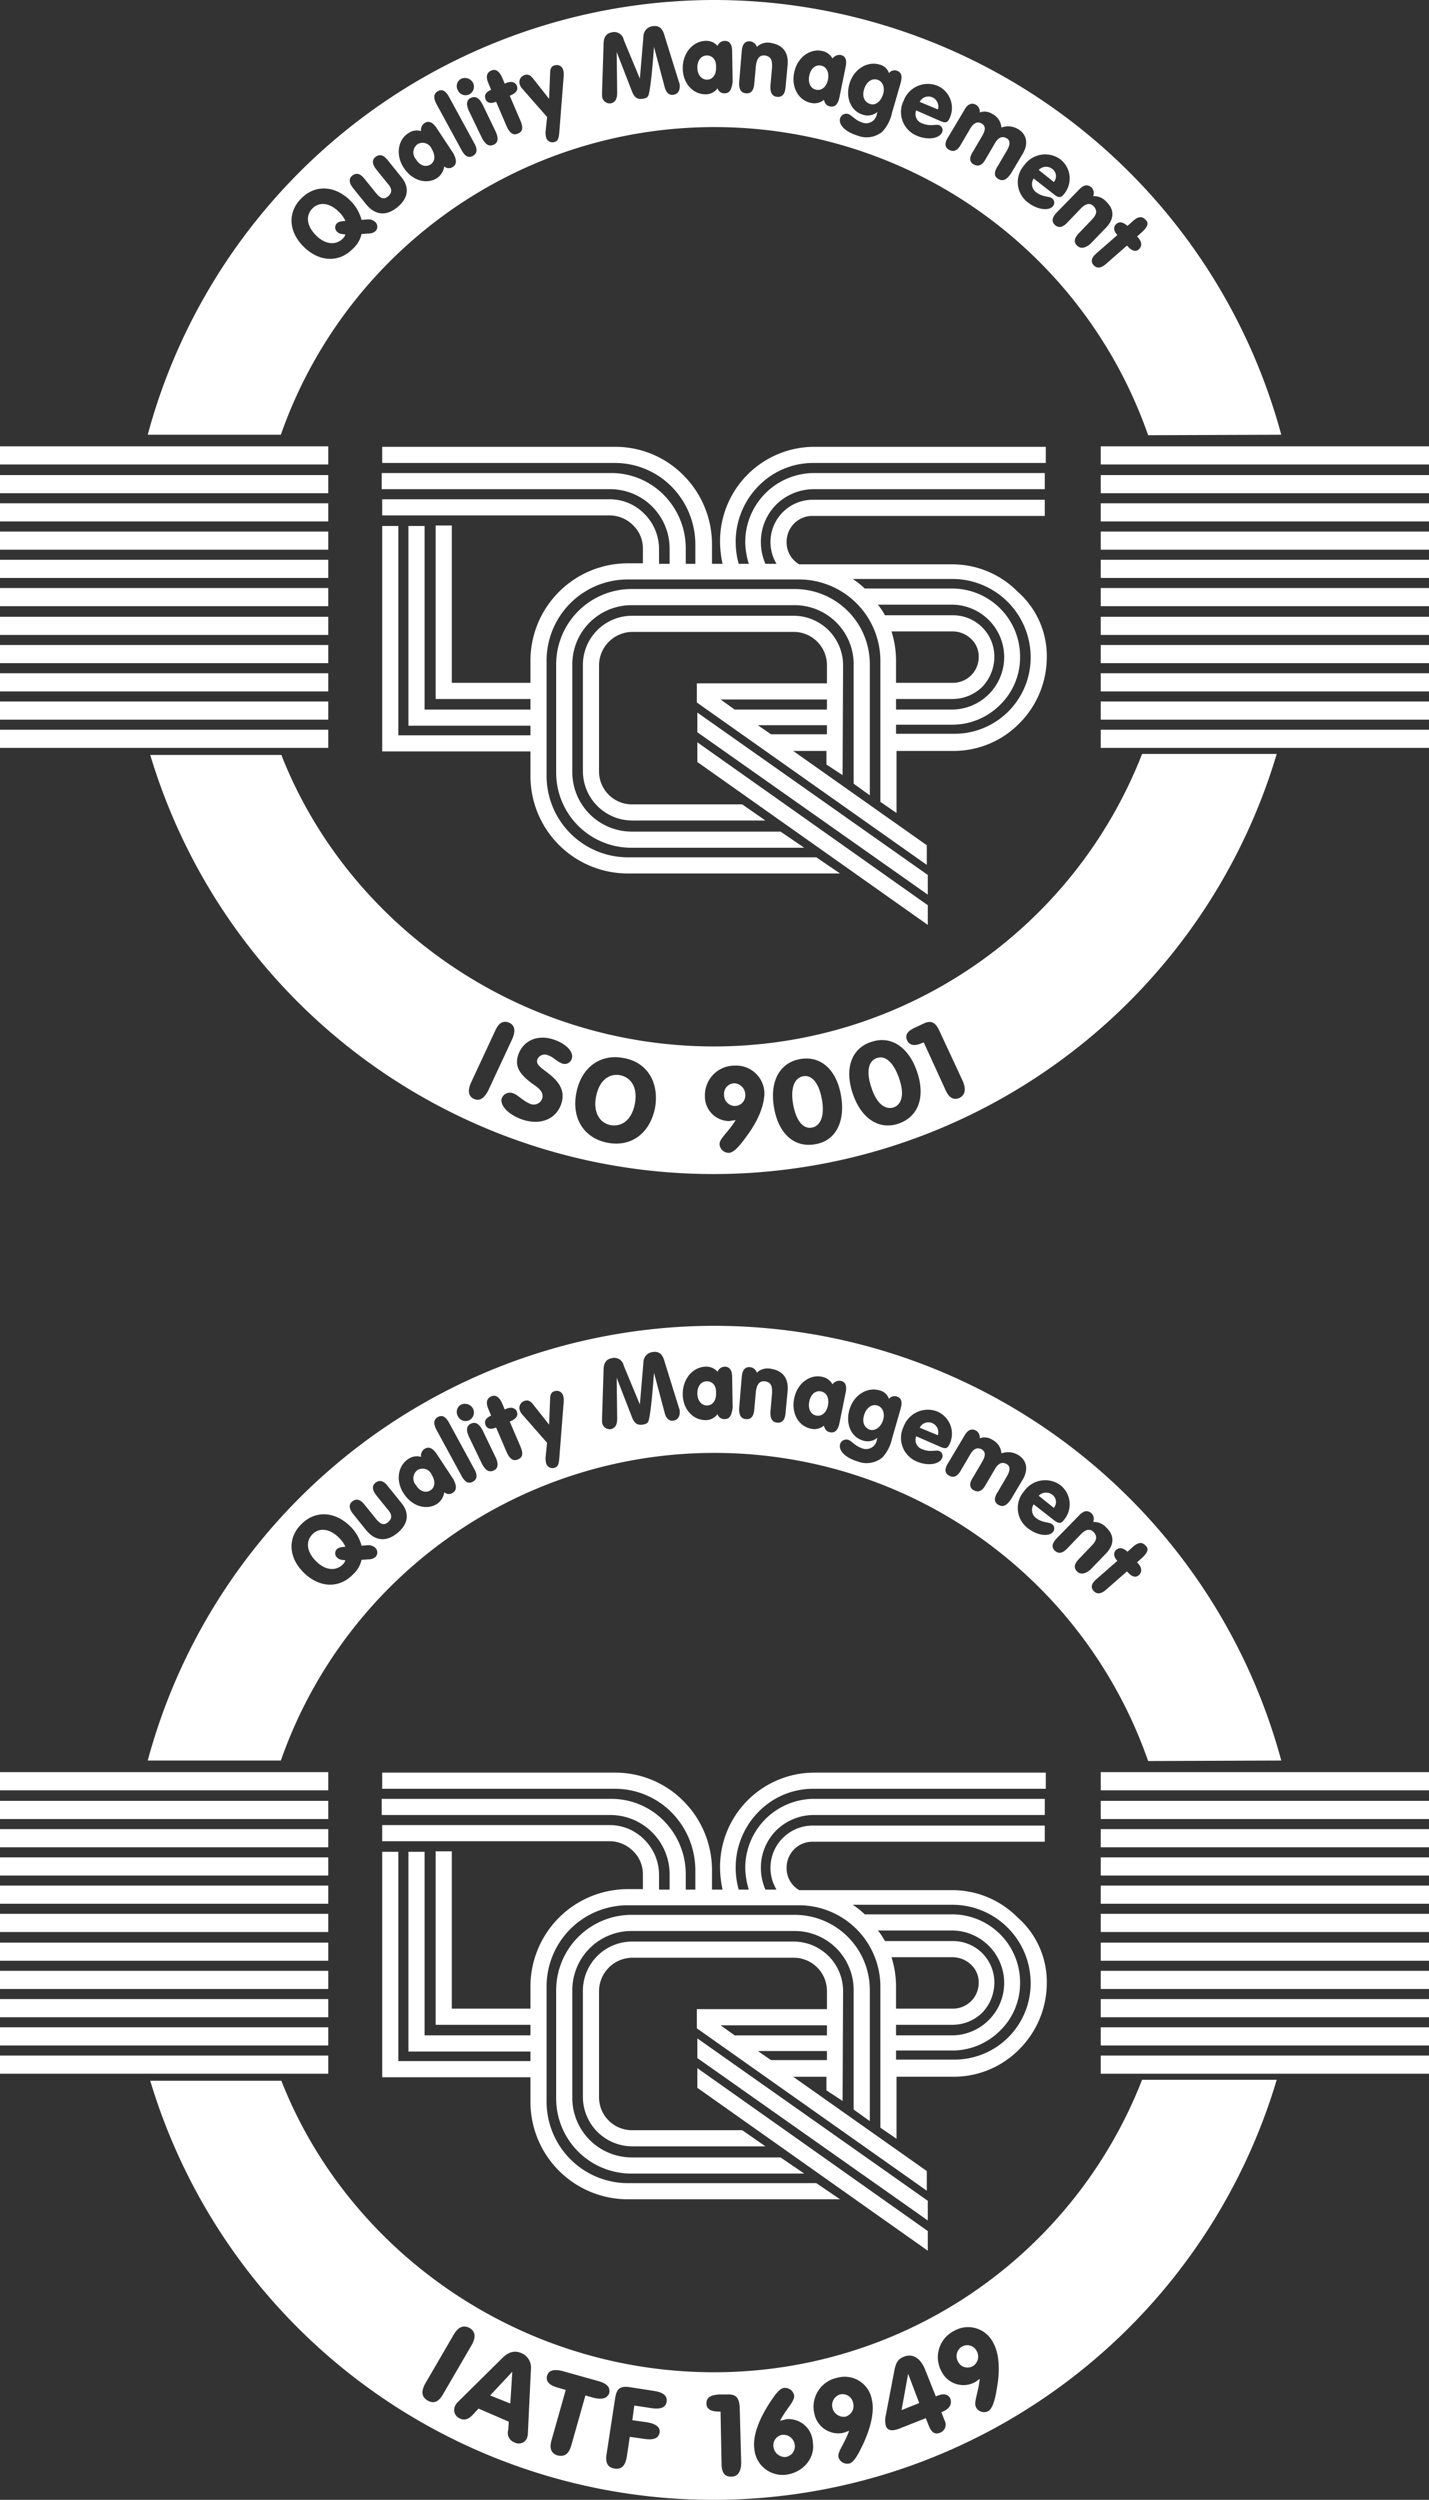 <?xml version="1.0" encoding="UTF-8" standalone="no"?>
<svg
   xmlns:dc="http://purl.org/dc/elements/1.1/"
   xmlns:cc="http://creativecommons.org/ns#"
   xmlns:rdf="http://www.w3.org/1999/02/22-rdf-syntax-ns#"
   xmlns:svg="http://www.w3.org/2000/svg"
   xmlns="http://www.w3.org/2000/svg"
   xmlns:sodipodi="http://sodipodi.sourceforge.net/DTD/sodipodi-0.dtd"
   xmlns:inkscape="http://www.inkscape.org/namespaces/inkscape"
   id="b0bc36d0-5970-48be-9f6f-ea832c8cd4f5"
   data-name="Ebene 2"
   viewBox="0 0 283.4 495.695"
   version="1.1"
   sodipodi:docname="footer_certifications_vertical.svg"
   width="283.4"
   height="495.695"
   inkscape:version="0.92.4 (5da689c313, 2019-01-14)">
  <rect x="0" y="0" width="283.4" height="495.695" fill="#333333" stroke="none"/>
  <sodipodi:namedview
     pagecolor="#ffffff"
     bordercolor="#666666"
     borderopacity="1"
     objecttolerance="10"
     gridtolerance="10"
     guidetolerance="10"
     inkscape:pageopacity="0"
     inkscape:pageshadow="2"
     inkscape:window-width="1920"
     inkscape:window-height="1137"
     id="namedview352"
     showgrid="false"
     inkscape:pagecheckerboard="true"
     inkscape:zoom="1.0068115"
     inkscape:cx="-329.64652"
     inkscape:cy="177.28957"
     inkscape:window-x="-8"
     inkscape:window-y="-8"
     inkscape:window-maximized="1"
     inkscape:current-layer="b0bc36d0-5970-48be-9f6f-ea832c8cd4f5" />
  <defs
     id="defs185">
    <style
       id="style183">.b193d4ad-a3b4-4622-b6f8-8d038f86d936{fill:#fff;}</style>
  </defs>
  <title
     id="title187">footer-certifications-new</title>
  <g
     id="g574"
     transform="translate(4.5782032e-5)">
    <rect
       style="fill:#ffffff"
       id="rect189"
       height="3.6"
       width="65.1"
       y="88.5"
       x="218.3"
       class="b193d4ad-a3b4-4622-b6f8-8d038f86d936" />
    <rect
       style="fill:#ffffff"
       id="rect191"
       height="3.6"
       width="65.1"
       y="94.2"
       x="218.3"
       class="b193d4ad-a3b4-4622-b6f8-8d038f86d936" />
    <rect
       style="fill:#ffffff"
       id="rect193"
       height="3.6"
       width="65.1"
       y="99.8"
       x="218.3"
       class="b193d4ad-a3b4-4622-b6f8-8d038f86d936" />
    <rect
       style="fill:#ffffff"
       id="rect195"
       height="3.6"
       width="65.1"
       y="105.4"
       x="218.3"
       class="b193d4ad-a3b4-4622-b6f8-8d038f86d936" />
    <rect
       style="fill:#ffffff"
       id="rect197"
       height="3.6"
       width="65.1"
       y="111"
       x="218.3"
       class="b193d4ad-a3b4-4622-b6f8-8d038f86d936" />
    <rect
       style="fill:#ffffff"
       id="rect199"
       height="3.6"
       width="65.1"
       y="116.6"
       x="218.3"
       class="b193d4ad-a3b4-4622-b6f8-8d038f86d936" />
    <rect
       style="fill:#ffffff"
       id="rect201"
       height="3.6"
       width="65.1"
       y="122.3"
       x="218.3"
       class="b193d4ad-a3b4-4622-b6f8-8d038f86d936" />
    <rect
       style="fill:#ffffff"
       id="rect203"
       height="3.6"
       width="65.1"
       y="127.9"
       x="218.3"
       class="b193d4ad-a3b4-4622-b6f8-8d038f86d936" />
    <rect
       style="fill:#ffffff"
       id="rect205"
       height="3.6"
       width="65.1"
       y="133.5"
       x="218.3"
       class="b193d4ad-a3b4-4622-b6f8-8d038f86d936" />
    <rect
       style="fill:#ffffff"
       id="rect207"
       height="3.6"
       width="65.1"
       y="139.1"
       x="218.3"
       class="b193d4ad-a3b4-4622-b6f8-8d038f86d936" />
    <rect
       style="fill:#ffffff"
       id="rect209"
       height="3.6"
       width="65.1"
       y="144.7"
       x="218.3"
       class="b193d4ad-a3b4-4622-b6f8-8d038f86d936" />
    <rect
       style="fill:#ffffff"
       id="rect211"
       height="3.6"
       width="65.1"
       y="88.5"
       x="0"
       class="b193d4ad-a3b4-4622-b6f8-8d038f86d936" />
    <rect
       style="fill:#ffffff"
       id="rect213"
       height="3.6"
       width="65.1"
       y="94.2"
       x="0"
       class="b193d4ad-a3b4-4622-b6f8-8d038f86d936" />
    <rect
       style="fill:#ffffff"
       id="rect215"
       height="3.6"
       width="65.1"
       y="99.8"
       x="0"
       class="b193d4ad-a3b4-4622-b6f8-8d038f86d936" />
    <rect
       style="fill:#ffffff"
       id="rect217"
       height="3.6"
       width="65.1"
       y="105.4"
       x="0"
       class="b193d4ad-a3b4-4622-b6f8-8d038f86d936" />
    <rect
       style="fill:#ffffff"
       id="rect219"
       height="3.6"
       width="65.1"
       y="111"
       x="0"
       class="b193d4ad-a3b4-4622-b6f8-8d038f86d936" />
    <rect
       style="fill:#ffffff"
       id="rect221"
       height="3.6"
       width="65.1"
       y="116.6"
       x="0"
       class="b193d4ad-a3b4-4622-b6f8-8d038f86d936" />
    <rect
       style="fill:#ffffff"
       id="rect223"
       height="3.6"
       width="65.1"
       y="122.3"
       x="0"
       class="b193d4ad-a3b4-4622-b6f8-8d038f86d936" />
    <rect
       style="fill:#ffffff"
       id="rect225"
       height="3.6"
       width="65.1"
       y="127.9"
       x="0"
       class="b193d4ad-a3b4-4622-b6f8-8d038f86d936" />
    <rect
       style="fill:#ffffff"
       id="rect227"
       height="3.6"
       width="65.1"
       y="133.5"
       x="0"
       class="b193d4ad-a3b4-4622-b6f8-8d038f86d936" />
    <rect
       style="fill:#ffffff"
       id="rect229"
       height="3.6"
       width="65.1"
       y="139.1"
       x="0"
       class="b193d4ad-a3b4-4622-b6f8-8d038f86d936" />
    <rect
       style="fill:#ffffff"
       id="rect231"
       height="3.6"
       width="65.1"
       y="144.7"
       x="0"
       class="b193d4ad-a3b4-4622-b6f8-8d038f86d936" />
    <polygon
       transform="translate(-336.4)"
       style="fill:#ffffff"
       id="polygon233"
       points="474.7,151.1 520.4,183.4 520.4,179.5 474.7,147.2 "
       class="b193d4ad-a3b4-4622-b6f8-8d038f86d936" />
    <path
       style="fill:#ffffff"
       inkscape:connector-curvature="0"
       id="path235"
       d="m 159.5,168.1 -4.7,-3.2 h -29.6 a 11.801,11.801 0 0 1 -11.7,-11.8 v -21.3 a 11.737,11.737 0 0 1 11.7,-11.8 h 32.5 a 11.716,11.716 0 0 1 11.6,11.8 v 23.6 l 3.2,2.3 v -25.9 a 14.895,14.895 0 0 0 -14.9,-15 h -32.4 a 14.959,14.959 0 0 0 -14.9,15 v 21.3 a 14.895,14.895 0 0 0 14.9,15 z"
       class="b193d4ad-a3b4-4622-b6f8-8d038f86d936" />
    <polygon
       transform="translate(-336.4)"
       style="fill:#ffffff"
       id="polygon237"
       points="474.7,145.2 520.4,177.4 520.4,173.5 474.7,141.3 "
       class="b193d4ad-a3b4-4622-b6f8-8d038f86d936" />
    <path
       style="fill:#ffffff"
       inkscape:connector-curvature="0"
       id="path239"
       d="m 164,135.5 v -3.6 a 6.594,6.594 0 0 0 -6.6,-6.6 h -32 a 6.659,6.659 0 0 0 -6.6,6.6 v 21 a 6.531,6.531 0 0 0 6.6,6.6 h 21.8 l 4.6,3.2 h -26.4 a 9.816,9.816 0 0 1 -9.8,-9.8 v -21 a 9.752,9.752 0 0 1 9.8,-9.8 h 32 a 9.816,9.816 0 0 1 9.8,9.8 l -0.1,21.8 -3.2,-2.1 v -2.7 h -6.6 l 26.5,18.7 v 3.9 l -45.6,-32.2 v -3.8 h 0.1 25.7 m 0,8.3 h -13.7 l 2.6,1.8 h 11.1 v -1.8 m 0,-5.1 h -21.1 l 2.8,2 h 18.3 z"
       class="b193d4ad-a3b4-4622-b6f8-8d038f86d936" />
    <path
       style="fill:#ffffff"
       inkscape:connector-curvature="0"
       id="path241"
       d="m 207.6,130.3 a 18.615,18.615 0 0 1 -5.5,13.2 18.231,18.231 0 0 1 -13,5.4 h -11.3 v 12.3 l -3.2,-2.2 v -27.9 a 16.155,16.155 0 0 0 -16,-16.2 h -34.2 a 16.091,16.091 0 0 0 -16,16.2 v 22.7 a 16.155,16.155 0 0 0 16,16.2 h 37.5 l 4.7,3.2 h -42.2 a 19.312,19.312 0 0 1 -19.2,-19.4 V 149 H 75.8 v -44.7 h 3.2 v 41.5 h 26.2 v -1.9 H 81 v -39.6 h 3.2 v 36.4 h 21 v -2.1 H 86.4 v -34.4 h 3.2 v 31.2 h 15.6 v -4.3 a 19.312,19.312 0 0 1 19.2,-19.4 h 3.1 v -2.9 a 6.345,6.345 0 0 0 -2,-4.7 6.595,6.595 0 0 0 -4.6,-1.9 H 75.8 V 99 h 45.1 a 9.61,9.61 0 0 1 6.9,2.9 9.837,9.837 0 0 1 2.9,7 v 2.9 h 2.1 v -3 a 11.779,11.779 0 0 0 -11.7,-11.8 H 75.7 v -3.2 h 45.5 a 14.599,14.599 0 0 1 10.4,4.3 15.044,15.044 0 0 1 4.4,10.7 v 3 h 1.9 V 108 a 16.351,16.351 0 0 0 -4.7,-11.5 15.828,15.828 0 0 0 -11.2,-4.7 H 75.8 v -3.2 h 46.2 a 18.989,18.989 0 0 1 13.5,5.6 19.361,19.361 0 0 1 5.7,13.8 v 3.8 h 2.1 a 21.185,21.185 0 0 1 -0.5,-4.4 18.716,18.716 0 0 1 18.5,-18.8 h 46.1 v 3.2 h -46.1 a 15.127,15.127 0 0 0 -10.8,4.5 15.744,15.744 0 0 0 -4.6,11.1 16.116,16.116 0 0 0 0.6,4.4 h 2 a 15.474,15.474 0 0 1 -0.7,-4.3 13.68,13.68 0 0 1 13.5,-13.7 h 45.9 V 97 h -45.9 a 10.64,10.64 0 0 0 -7.3,3 10.425,10.425 0 0 0 -3.1,7.5 10.699,10.699 0 0 0 0.9,4.3 h 2.2 a 8.379,8.379 0 0 1 7.1,-12.7 h 46.1 v 3.2 h -46.1 a 5.075,5.075 0 0 0 -3.6,1.5 5.135,5.135 0 0 0 -1.5,3.7 4.995,4.995 0 0 0 2.5,4.4 h 30.3 a 18.231,18.231 0 0 1 13,5.4 17.006,17.006 0 0 1 5.8,13 m -32.1,-8.3 h 13.5 a 8.195,8.195 0 0 1 8.2,8.3 8.674,8.674 0 0 1 -2.4,5.9 8.433,8.433 0 0 1 -5.8,2.4 h -11.3 v 2.1 h 11.1 a 10.4,10.4 0 0 0 -0.1,-20.8 h -14.6 a 12.78,12.78 0 0 1 1.4,2.1 m 2.2,9.1 v 4.3 h 11.3 a 5.121,5.121 0 0 0 5.1,-5.1 4.754,4.754 0 0 0 -1.5,-3.6 5.334,5.334 0 0 0 -3.6,-1.5 h -12.2 a 19.162,19.162 0 0 1 0.9,5.9 m 26.7,-0.8 a 15.535,15.535 0 0 0 -15.4,-15.5 h -19.9 a 15.451,15.451 0 0 1 2.4,1.9 h 17.3 a 13.486,13.486 0 0 1 13.5,13.5 13.135,13.135 0 0 1 -4,9.6 13.386,13.386 0 0 1 -9.5,3.9 h -11.1 v 1.8 h 11.3 a 15.112,15.112 0 0 0 15.4,-15.2 z"
       class="b193d4ad-a3b4-4622-b6f8-8d038f86d936" />
    <path
       style="fill:#ffffff"
       inkscape:connector-curvature="0"
       id="path243"
       d="m 159.3,213.4 c -1.7,0.3 -2.6,2.3 -2,5.6 0.6,3.3 2,4.9 3.7,4.6 1.7,-0.3 2.6,-2.3 2,-5.6 -0.6,-3.3 -2,-4.9 -3.7,-4.6 z"
       class="b193d4ad-a3b4-4622-b6f8-8d038f86d936" />
    <path
       style="fill:#ffffff"
       inkscape:connector-curvature="0"
       id="path245"
       d="m 145.6,214.8 a 2.088,2.088 0 0 0 -2,2.3 2.156,2.156 0 0 0 2.2,2.2 2.088,2.088 0 0 0 2,-2.3 2.285,2.285 0 0 0 -2.2,-2.2 z"
       class="b193d4ad-a3b4-4622-b6f8-8d038f86d936" />
    <path
       style="fill:#ffffff"
       inkscape:connector-curvature="0"
       id="path247"
       d="m 123,213.2 c -2.3,-0.4 -4.2,1.1 -4.8,4.3 -0.6,3 0.7,5.2 2.9,5.6 2.3,0.4 4.2,-1.1 4.8,-4.2 0.6,-3.1 -0.6,-5.2 -2.9,-5.7 z"
       class="b193d4ad-a3b4-4622-b6f8-8d038f86d936" />
    <path
       style="fill:#ffffff"
       inkscape:connector-curvature="0"
       id="path249"
       d="m 173.9,209.8 c -1.6,0.5 -2.2,2.6 -1.1,5.8 1,3.2 2.7,4.5 4.4,4 1.7,-0.6 2.2,-2.7 1.1,-5.8 -1.1,-3.2 -2.8,-4.6 -4.4,-4 z"
       class="b193d4ad-a3b4-4622-b6f8-8d038f86d936" />
    <path
       style="fill:#ffffff"
       inkscape:connector-curvature="0"
       id="path251"
       d="m 226.5,149.5 a 91.092,91.092 0 0 1 -84.9,58 c -38.5,0 -72.5,-23.9 -85.8,-57.8 h -26 A 116.581,116.581 0 0 0 253.2,149.5 Z M 94,217.9 c -1.1,-0.5 -1.3,-1.6 -0.6,-3.2 l 4.8,-10.3 c 0.7,-1.6 1.6,-2.1 2.8,-1.6 1.1,0.5 1.3,1.6 0.6,3.2 l -4.8,10.3 c -0.8,1.5 -1.7,2.1 -2.8,1.6 z m 19.4,-8 a 1.458,1.458 0 0 1 -2.1,0.9 c -0.8,-0.3 -1.6,-1.2 -2.5,-1.5 a 1.6,1.6 0 0 0 -2.2,0.7 c -0.4,1.1 0.6,1.6 2.1,2.8 2.5,1.9 3.4,3.8 2.6,6.1 -1,3 -4.1,4.3 -7.7,3.1 -2.9,-1 -4.5,-2.9 -4.1,-4.2 a 1.737,1.737 0 0 1 2.3,-1 c 0.9,0.3 1.9,1.5 3.4,2.1 a 1.776,1.776 0 0 0 2.3,-1 c 0.4,-1.2 -0.4,-2 -1.9,-3 -2.6,-1.9 -3.6,-3.5 -2.8,-5.8 1,-2.8 3.9,-4.1 7.2,-2.9 2.5,0.9 3.8,2.5 3.4,3.7 z m 16.5,9.8 c -1,5 -4.7,7.8 -9.4,6.9 -4.7,-0.9 -7.2,-4.9 -6.2,-9.9 1,-5.1 4.8,-7.8 9.4,-6.9 4.6,0.8 7.1,4.8 6.2,9.9 z m 18.1,5.7 c -1.5,2.1 -2.6,3.2 -3.5,3.2 a 1.844,1.844 0 0 1 -1.8,-1.7 c 0,-1.2 1.6,-2.2 3.2,-4.8 -0.5,0.1 -0.9,0.1 -1.2,0.2 a 4.867,4.867 0 0 1 -4.9,-5 5.865,5.865 0 0 1 5.9,-6 5.596,5.596 0 0 1 5.9,5.6 c -0.1,2.4 -1.2,5.3 -3.6,8.5 z m 13.6,1.5 c -4,0.7 -7.2,-2 -8.1,-7.3 -0.9,-5.3 1.2,-8.9 5.2,-9.6 4,-0.7 7.2,2 8.1,7.3 0.9,5.3 -1.2,9 -5.2,9.6 z m 16.6,-4.1 c -3.8,1.3 -7.4,-0.9 -9.1,-6 -1.7,-5.1 -0.1,-9 3.7,-10.2 3.8,-1.3 7.4,0.9 9.1,6 1.7,5.1 0.1,8.9 -3.7,10.2 z m 12.1,-5.1 c -1.2,0.5 -2.1,0 -2.8,-1.6 l -4.3,-9.4 -0.3,0.1 c -1.5,0.7 -2.5,0.5 -3,-0.5 -0.5,-1.1 0.1,-1.9 1.7,-2.6 l 1.7,-0.8 c 1.4,-0.6 2.2,-0.2 3,1.5 l 4.7,10.1 c 0.6,1.6 0.4,2.6 -0.7,3.2 z"
       class="b193d4ad-a3b4-4622-b6f8-8d038f86d936" />
    <path
       style="fill:#ffffff"
       inkscape:connector-curvature="0"
       id="path253"
       d="m 82.8,28.6 a 2.045,2.045 0 0 0 -0.3,3 c 0.8,1.3 2,1.6 2.9,1 0.9,-0.6 1,-1.8 0.2,-3.1 a 1.948,1.948 0 0 0 -2.8,-0.9 z"
       class="b193d4ad-a3b4-4622-b6f8-8d038f86d936" />
    <path
       style="fill:#ffffff"
       inkscape:connector-curvature="0"
       id="path255"
       d="m 208.7,33.5 a 2.016,2.016 0 0 0 -2.7,0.2 l 3,2.4 a 1.802,1.802 0 0 0 -0.3,-2.6 z"
       class="b193d4ad-a3b4-4622-b6f8-8d038f86d936" />
    <path
       style="fill:#ffffff"
       inkscape:connector-curvature="0"
       id="path257"
       d="m 140.2,11 c -1.1,0 -1.9,0.9 -1.9,2.4 0,1.5 0.9,2.4 1.9,2.4 1.1,0 1.9,-1 1.8,-2.5 0.1,-1.4 -0.7,-2.3 -1.8,-2.3 z"
       class="b193d4ad-a3b4-4622-b6f8-8d038f86d936" />
    <path
       style="fill:#ffffff"
       inkscape:connector-curvature="0"
       id="path259"
       d="m 184.9,19.3 a 1.921,1.921 0 0 0 -2.5,0.9 l 3.6,1.5 a 1.984,1.984 0 0 0 -1.1,-2.4 z"
       class="b193d4ad-a3b4-4622-b6f8-8d038f86d936" />
    <path
       style="fill:#ffffff"
       inkscape:connector-curvature="0"
       id="path261"
       d="m 162.8,13 c -1,-0.2 -2,0.5 -2.3,2 -0.3,1.5 0.3,2.6 1.4,2.8 1.1,0.2 2,-0.6 2.3,-2 0.3,-1.5 -0.3,-2.6 -1.4,-2.8 z"
       class="b193d4ad-a3b4-4622-b6f8-8d038f86d936" />
    <path
       style="fill:#ffffff"
       inkscape:connector-curvature="0"
       id="path263"
       d="m 174,15.8 c -1,-0.3 -2.1,0.3 -2.6,1.8 -0.5,1.5 0,2.6 1.1,3 1.1,0.4 2.1,-0.4 2.6,-1.8 0.5,-1.5 -0.1,-2.7 -1.1,-3 z"
       class="b193d4ad-a3b4-4622-b6f8-8d038f86d936" />
    <path
       style="fill:#ffffff"
       inkscape:connector-curvature="0"
       id="path265"
       d="M 141.7,0 A 116.486,116.486 0 0 0 29.3,86.2 h 26.4 a 91.098,91.098 0 0 1 172,0.1 l 26.4,-0.1 A 116.6,116.6 0 0 0 141.7,0 Z M 91.5,15.6 a 1.834,1.834 0 0 1 2.3,0.8 1.73,1.73 0 0 1 -0.7,2.3 1.681,1.681 0 0 1 -2.3,-0.8 1.646,1.646 0 0 1 0.7,-2.3 z m -17,30.2 a 1.978,1.978 0 0 1 -1.4,0.5 l -1.4,0.1 a 5.466,5.466 0 0 1 -1.7,2.9 c -2.7,2.8 -6.6,2.7 -9.7,-0.3 -3.1,-3 -3.3,-6.9 -0.6,-9.6 2.7,-2.8 6.6,-2.7 9.7,0.3 a 8.273,8.273 0 0 1 2.3,3.9 l 1.3,-0.1 a 1.978,1.978 0 0 1 1.4,0.5 1.267,1.267 0 0 1 0.1,1.8 z m 4.3,-4.7 c -2.2,1.8 -4.4,1.6 -6.2,-0.6 l -2.5,-3.1 c -0.9,-1.1 -1,-2 -0.2,-2.6 0.8,-0.6 1.6,-0.4 2.5,0.8 l 2.1,2.6 c 0.9,1.1 1.6,1.5 2.5,0.7 0.9,-0.8 0.7,-1.6 -0.2,-2.6 l -2.1,-2.6 c -0.9,-1.1 -1,-2 -0.2,-2.6 0.8,-0.6 1.6,-0.4 2.5,0.8 l 2.5,3.1 c 1.8,2.1 1.5,4.3 -0.7,6.1 z m 11,-8 a 1.364,1.364 0 0 1 -1.7,-0.1 3.344,3.344 0 0 1 -1.4,2.3 c -2,1.3 -4.9,0.6 -6.6,-2 -1.7,-2.5 -1.2,-5.6 0.9,-6.9 a 2.849,2.849 0 0 1 2.5,-0.4 1.643,1.643 0 0 1 0.7,-1.6 c 0.8,-0.5 1.6,-0.2 2.4,1 l 3.3,5 c 0.7,1.3 0.7,2.2 -0.1,2.7 z m 4,-2.2 c -0.9,0.5 -1.6,0.1 -2.3,-1.2 l -4.9,-9 c -0.7,-1.3 -0.6,-2.1 0.2,-2.6 0.9,-0.5 1.6,-0.1 2.3,1.2 l 4.9,9 c 0.7,1.2 0.7,2.1 -0.2,2.6 z m 4.1,-2.2 c -0.9,0.4 -1.6,0 -2.3,-1.3 l -2.6,-5.4 c -0.6,-1.3 -0.5,-2.2 0.4,-2.6 0.9,-0.4 1.6,0 2.3,1.3 l 2.6,5.4 c 0.6,1.3 0.5,2.2 -0.4,2.6 z m 4.8,-2.2 c -0.9,0.4 -1.6,-0.1 -2.2,-1.4 l -2.1,-4.9 h -0.1 c -1,0.4 -1.7,0.2 -2,-0.5 -0.3,-0.8 0,-1.4 1.1,-1.9 l -0.5,-1.2 c -0.6,-1.3 -0.4,-2.2 0.5,-2.6 0.9,-0.4 1.6,0.1 2.2,1.4 l 0.5,1.2 0.2,-0.1 c 1.1,-0.5 1.9,-0.2 2.2,0.5 0.3,0.8 -0.1,1.4 -1.2,1.9 l -0.2,0.1 2.1,4.9 c 0.6,1.4 0.5,2.2 -0.5,2.6 z m 8.2,0 c -0.1,0.8 -0.2,1.4 -0.8,1.6 a 1.282,1.282 0 0 1 -1.8,-0.9 3.751,3.751 0 0 1 -0.1,-1.1 l 0.3,-2.9 -5,-5.7 a 2.507,2.507 0 0 1 -0.4,-0.7 1.446,1.446 0 0 1 0.9,-1.9 c 0.8,-0.3 1.3,0.1 1.9,0.9 l 3,3.8 0.2,-5.1 c 0,-0.9 0.3,-1.4 0.8,-1.5 a 1.313,1.313 0 0 1 1.8,0.9 3.751,3.751 0 0 1 0.1,1.1 z m 22.6,-7.7 c -0.8,0.1 -1.4,-0.4 -1.7,-1.6 l -2.1,-7.9 c -0.4,5.6 -0.8,8.8 -1.1,9.6 -0.2,0.5 -0.6,0.6 -1.2,0.7 -1,0.1 -1.5,-0.2 -2,-1.3 l -3.1,-8 0.1,8 c 0,1.4 -0.4,2 -1.3,2.2 a 1.539,1.539 0 0 1 -1.7,-1.4 v -0.9 l 0.3,-9.4 c 0,-1.4 0.5,-2.2 1.7,-2.4 a 1.905,1.905 0 0 1 2.3,1.5 l 3.2,7.7 0.7,-8.3 a 2.072,2.072 0 0 1 1.8,-2.1 c 1.3,-0.2 2,0.4 2.4,1.9 l 2.8,9 a 4.077,4.077 0 0 1 0.2,0.7 c 0.1,1.2 -0.4,1.9 -1.3,2 z m 10.2,-0.3 a 1.379,1.379 0 0 1 -1.4,-1 2.851,2.851 0 0 1 -2.4,1.2 c -2.4,0 -4.5,-2.1 -4.5,-5.2 0,-3 2,-5.3 4.5,-5.4 a 2.965,2.965 0 0 1 2.4,1 1.611,1.611 0 0 1 1.4,-1 q 1.5,0 1.5,2.1 l 0.1,6 c -0.2,1.6 -0.6,2.3 -1.6,2.3 z m 12.5,-5.6 -0.4,4.3 c -0.1,1.5 -0.7,2.1 -1.7,2 -1,-0.1 -1.4,-0.9 -1.3,-2.3 l 0.3,-3.4 c 0.1,-1.6 -0.2,-2.3 -1.4,-2.5 -1.1,-0.1 -1.6,0.6 -1.8,2.1 l -0.3,3.4 c -0.1,1.5 -0.7,2.1 -1.7,2 -1,-0.1 -1.4,-0.9 -1.3,-2.3 l 0.5,-6 c 0.1,-1.5 0.7,-2.1 1.7,-2 a 1.599,1.599 0 0 1 1.3,1.1 3.066,3.066 0 0 1 2.7,-0.8 c 2.5,0.4 3.6,1.9 3.4,4.4 z m 8.4,8.2 c -0.6,-0.1 -1,-0.5 -1.2,-1.3 a 2.958,2.958 0 0 1 -2.6,0.6 c -2.4,-0.5 -3.9,-3 -3.3,-6 0.6,-3 3.1,-4.8 5.5,-4.3 a 2.996,2.996 0 0 1 2.1,1.5 1.731,1.731 0 0 1 1.6,-0.7 c 1,0.2 1.3,1 1,2.4 l -1.2,5.9 c -0.3,1.5 -0.9,2.1 -1.9,1.9 z m 12.3,1.3 a 7.962,7.962 0 0 1 -1.9,3.7 4.909,4.909 0 0 1 -4.9,0.8 c -2.6,-0.8 -3.8,-2.2 -3.5,-3.4 a 1.284,1.284 0 0 1 1.6,-0.9 c 0.7,0.2 1.3,1.2 2.8,1.7 a 2.158,2.158 0 0 0 2.9,-1.7 c 0,-0.1 0.1,-0.2 0.1,-0.4 a 2.968,2.968 0 0 1 -3,0.5 c -2.2,-0.7 -3.4,-3.3 -2.5,-6.2 0.9,-2.9 3.6,-4.4 5.9,-3.7 a 2.54,2.54 0 0 1 1.9,1.7 1.412,1.412 0 0 1 1.5,-0.5 c 1,0.3 1.2,1.1 0.8,2.5 z m 6.1,2.1 c 1.4,0.6 2.6,0.1 3.2,0.3 a 1.031,1.031 0 0 1 0.6,1.5 c -0.5,1.1 -2.7,1.6 -5,0.6 a 5.061,5.061 0 0 1 -2.6,-6.9 5.119,5.119 0 0 1 6.7,-3 4.787,4.787 0 0 1 2.4,6.5 c -0.4,0.9 -0.9,0.9 -1.8,0.5 l -4.8,-2.1 a 1.941,1.941 0 0 0 1.3,2.6 z m 15,11 c -0.9,-0.5 -0.9,-1.4 -0.1,-2.6 l 1.7,-2.9 c 0.8,-1.3 0.8,-2.2 0,-2.6 q -1.35,-0.75 -2.4,1.2 l -1.7,2.9 c -0.7,1.3 -1.5,1.6 -2.4,1.1 -0.9,-0.5 -0.9,-1.4 -0.1,-2.6 l 1.7,-2.9 c 0.8,-1.3 0.8,-2.1 0,-2.6 q -1.35,-0.75 -2.4,1.2 l -1.7,2.9 c -0.7,1.3 -1.5,1.6 -2.4,1.1 -0.9,-0.5 -0.9,-1.4 -0.1,-2.6 l 3.1,-5.2 c 0.7,-1.3 1.5,-1.6 2.4,-1.1 a 1.579,1.579 0 0 1 0.7,1.5 2.772,2.772 0 0 1 2.5,0.3 3.231,3.231 0 0 1 1.8,2.7 3.798,3.798 0 0 1 3.3,0.3 c 1.7,1 2.2,2.9 0.8,5.1 l -2.2,3.7 c -0.9,1.3 -1.6,1.6 -2.5,1.1 z m 5.8,4.6 a 5.023,5.023 0 0 1 -0.7,-7.3 5.102,5.102 0 0 1 7.2,-1.2 4.816,4.816 0 0 1 0.7,6.9 c -0.6,0.8 -1.1,0.7 -1.9,0.1 l -4.1,-3.2 a 2.001,2.001 0 0 0 0.6,2.8 c 1.2,0.9 2.5,0.7 3,1.1 a 1.051,1.051 0 0 1 0.2,1.6 c -0.7,0.9 -3,0.8 -5,-0.8 z m 9.8,8.6 c -0.7,-0.7 -0.6,-1.5 0.5,-2.6 l 2.3,-2.4 c 1.1,-1.1 1.3,-1.9 0.5,-2.8 -0.8,-0.8 -1.7,-0.5 -2.7,0.6 l -2.4,2.5 c -1,1.1 -1.8,1.3 -2.6,0.6 -0.7,-0.7 -0.6,-1.5 0.5,-2.6 l 4.2,-4.3 c 1,-1.1 1.8,-1.2 2.6,-0.5 a 1.608,1.608 0 0 1 0.3,1.7 3.211,3.211 0 0 1 2.6,1.1 c 1.7,1.6 1.6,3.5 -0.2,5.3 l -3,3.1 c -1,0.8 -1.9,1 -2.6,0.3 z m 12.9,-2.7 -1,0.9 0.2,0.2 c 0.8,0.9 0.8,1.7 0.2,2.3 -0.6,0.6 -1.4,0.4 -2.2,-0.5 l -0.2,-0.2 -4,3.5 c -1.1,1 -1.9,1.1 -2.6,0.4 -0.7,-0.8 -0.4,-1.6 0.7,-2.5 l 4,-3.5 -0.1,-0.1 c -0.7,-0.8 -0.7,-1.6 -0.1,-2.1 0.6,-0.5 1.3,-0.4 2.2,0.4 l 1,-0.9 c 1.1,-1 1.9,-1.1 2.6,-0.3 0.7,0.6 0.4,1.4 -0.7,2.4 z"
       class="b193d4ad-a3b4-4622-b6f8-8d038f86d936" />
    <path
       style="fill:#ffffff"
       inkscape:connector-curvature="0"
       id="path267"
       d="m 66.9,46 a 1.155,1.155 0 0 1 -0.1,-1.7 c 0.4,-0.4 0.9,-0.4 1.7,-0.5 a 5.936,5.936 0 0 0 -1.3,-1.8 c -1.9,-1.9 -4,-2 -5.3,-0.6 -1.3,1.4 -1.1,3.4 0.8,5.3 1.8,1.8 3.9,2 5.3,0.6 a 2.177,2.177 0 0 0 0.5,-0.8 c -0.7,-0.1 -1.2,-0.1 -1.6,-0.5 z"
       class="b193d4ad-a3b4-4622-b6f8-8d038f86d936" />
  </g>
  <g
     id="g532"
     transform="translate(-3.342,12)">
    <rect
       style="fill:#ffffff"
       id="rect269"
       height="3.6"
       width="65.1"
       y="339.395"
       x="221.642"
       class="b193d4ad-a3b4-4622-b6f8-8d038f86d936" />
    <rect
       style="fill:#ffffff"
       id="rect271"
       height="3.6"
       width="65.1"
       y="345.095"
       x="221.642"
       class="b193d4ad-a3b4-4622-b6f8-8d038f86d936" />
    <rect
       style="fill:#ffffff"
       id="rect273"
       height="3.6"
       width="65.1"
       y="350.695"
       x="221.642"
       class="b193d4ad-a3b4-4622-b6f8-8d038f86d936" />
    <rect
       style="fill:#ffffff"
       id="rect275"
       height="3.6"
       width="65.1"
       y="356.295"
       x="221.642"
       class="b193d4ad-a3b4-4622-b6f8-8d038f86d936" />
    <rect
       style="fill:#ffffff"
       id="rect277"
       height="3.6"
       width="65.1"
       y="361.895"
       x="221.642"
       class="b193d4ad-a3b4-4622-b6f8-8d038f86d936" />
    <rect
       style="fill:#ffffff"
       id="rect279"
       height="3.6"
       width="65.1"
       y="367.495"
       x="221.642"
       class="b193d4ad-a3b4-4622-b6f8-8d038f86d936" />
    <rect
       style="fill:#ffffff"
       id="rect281"
       height="3.6"
       width="65.1"
       y="373.195"
       x="221.642"
       class="b193d4ad-a3b4-4622-b6f8-8d038f86d936" />
    <rect
       style="fill:#ffffff"
       id="rect283"
       height="3.6"
       width="65.1"
       y="378.795"
       x="221.642"
       class="b193d4ad-a3b4-4622-b6f8-8d038f86d936" />
    <rect
       style="fill:#ffffff"
       id="rect285"
       height="3.6"
       width="65.1"
       y="384.395"
       x="221.642"
       class="b193d4ad-a3b4-4622-b6f8-8d038f86d936" />
    <rect
       style="fill:#ffffff"
       id="rect287"
       height="3.6"
       width="65.1"
       y="389.995"
       x="221.642"
       class="b193d4ad-a3b4-4622-b6f8-8d038f86d936" />
    <rect
       style="fill:#ffffff"
       id="rect289"
       height="3.6"
       width="65.1"
       y="395.595"
       x="221.642"
       class="b193d4ad-a3b4-4622-b6f8-8d038f86d936" />
    <rect
       style="fill:#ffffff"
       id="rect291"
       height="3.6"
       width="65.1"
       y="339.395"
       class="b193d4ad-a3b4-4622-b6f8-8d038f86d936"
       x="3.342" />
    <rect
       style="fill:#ffffff"
       id="rect293"
       height="3.6"
       width="65.1"
       y="345.095"
       class="b193d4ad-a3b4-4622-b6f8-8d038f86d936"
       x="3.342" />
    <rect
       style="fill:#ffffff"
       id="rect295"
       height="3.6"
       width="65.1"
       y="350.695"
       class="b193d4ad-a3b4-4622-b6f8-8d038f86d936"
       x="3.342" />
    <rect
       style="fill:#ffffff"
       id="rect297"
       height="3.6"
       width="65.1"
       y="356.295"
       class="b193d4ad-a3b4-4622-b6f8-8d038f86d936"
       x="3.342" />
    <rect
       style="fill:#ffffff"
       id="rect299"
       height="3.6"
       width="65.1"
       y="361.895"
       class="b193d4ad-a3b4-4622-b6f8-8d038f86d936"
       x="3.342" />
    <rect
       style="fill:#ffffff"
       id="rect301"
       height="3.6"
       width="65.1"
       y="367.495"
       class="b193d4ad-a3b4-4622-b6f8-8d038f86d936"
       x="3.342" />
    <rect
       style="fill:#ffffff"
       id="rect303"
       height="3.6"
       width="65.1"
       y="373.195"
       class="b193d4ad-a3b4-4622-b6f8-8d038f86d936"
       x="3.342" />
    <rect
       style="fill:#ffffff"
       id="rect305"
       height="3.6"
       width="65.1"
       y="378.795"
       class="b193d4ad-a3b4-4622-b6f8-8d038f86d936"
       x="3.342" />
    <rect
       style="fill:#ffffff"
       id="rect307"
       height="3.6"
       width="65.1"
       y="384.395"
       class="b193d4ad-a3b4-4622-b6f8-8d038f86d936"
       x="3.342" />
    <rect
       style="fill:#ffffff"
       id="rect309"
       height="3.6"
       width="65.1"
       y="389.995"
       class="b193d4ad-a3b4-4622-b6f8-8d038f86d936"
       x="3.342" />
    <rect
       style="fill:#ffffff"
       id="rect311"
       height="3.6"
       width="65.1"
       y="395.595"
       class="b193d4ad-a3b4-4622-b6f8-8d038f86d936"
       x="3.342" />
    <polygon
       transform="translate(3.342,250.895)"
       style="fill:#ffffff"
       id="polygon313"
       points="184,183.4 184,179.5 138.3,147.2 138.3,151.1 "
       class="b193d4ad-a3b4-4622-b6f8-8d038f86d936" />
    <path
       style="fill:#ffffff"
       id="path315"
       d="m 162.842,418.995 -4.7,-3.2 h -29.6 a 11.801,11.801 0 0 1 -11.7,-11.8 v -21.3 a 11.737,11.737 0 0 1 11.7,-11.8 h 32.5 a 11.716,11.716 0 0 1 11.6,11.8 v 23.6 l 3.2,2.3 v -25.9 a 14.895,14.895 0 0 0 -14.9,-15 h -32.4 a 14.959,14.959 0 0 0 -14.9,15 v 21.3 a 14.895,14.895 0 0 0 14.9,15 z"
       class="b193d4ad-a3b4-4622-b6f8-8d038f86d936"
       inkscape:connector-curvature="0" />
    <polygon
       transform="translate(3.342,250.895)"
       style="fill:#ffffff"
       id="polygon317"
       points="184,177.4 184,173.5 138.3,141.3 138.3,145.2 "
       class="b193d4ad-a3b4-4622-b6f8-8d038f86d936" />
    <path
       style="fill:#ffffff"
       id="path319"
       d="m 167.342,386.395 v -3.6 a 6.594,6.594 0 0 0 -6.6,-6.6 h -32 a 6.659,6.659 0 0 0 -6.6,6.6 v 21 a 6.531,6.531 0 0 0 6.6,6.6 h 21.8 l 4.6,3.2 h -26.4 a 9.816,9.816 0 0 1 -9.8,-9.8 v -21 a 9.752,9.752 0 0 1 9.8,-9.8 h 32 a 9.816,9.816 0 0 1 9.8,9.8 l -0.1,21.8 -3.2,-2.1 v -2.7 h -6.6 l 26.5,18.7 v 3.9 l -45.6,-32.2 v -3.8 h 0.1 25.7 m 0,8.3 h -13.7 l 2.6,1.8 h 11.1 v -1.8 m 0,-5.1 h -21.1 l 2.8,2 h 18.3 z"
       class="b193d4ad-a3b4-4622-b6f8-8d038f86d936"
       inkscape:connector-curvature="0" />
    <path
       style="fill:#ffffff"
       id="path321"
       d="m 210.942,381.195 a 18.615,18.615 0 0 1 -5.5,13.2 18.231,18.231 0 0 1 -13,5.4 h -11.3 v 12.3 l -3.2,-2.2 v -27.9 a 16.155,16.155 0 0 0 -16,-16.2 h -34.2 a 16.091,16.091 0 0 0 -16,16.2 v 22.7 a 16.155,16.155 0 0 0 16,16.2 h 37.5 l 4.7,3.2 h -42.2 a 19.312,19.312 0 0 1 -19.2,-19.4 v -4.8 H 79.142 v -44.7 h 3.2 v 41.5 h 26.2 v -1.9 H 84.342 v -39.6 h 3.2 v 36.4 h 21 v -2.1 H 89.742 v -34.4 h 3.2 v 31.2 h 15.6 v -4.3 a 19.312,19.312 0 0 1 19.2,-19.4 h 3.1 v -2.9 a 6.345,6.345 0 0 0 -2,-4.7 6.595,6.595 0 0 0 -4.6,-1.9 H 79.142 v -3.2 h 45.1 a 9.61,9.61 0 0 1 6.9,2.9 9.837,9.837 0 0 1 2.9,7 v 2.9 h 2.1 v -3 a 11.779,11.779 0 0 0 -11.7,-11.8 H 79.042 v -3.2 h 45.5 a 14.599,14.599 0 0 1 10.4,4.3 15.044,15.044 0 0 1 4.4,10.7 v 3 h 1.9 v -3.8 a 16.351,16.351 0 0 0 -4.7,-11.5 15.828,15.828 0 0 0 -11.2,-4.7 H 79.142 v -3.2 h 46.2 a 18.989,18.989 0 0 1 13.5,5.6 19.361,19.361 0 0 1 5.7,13.8 v 3.8 h 2.1 a 21.185,21.185 0 0 1 -0.5,-4.4 18.716,18.716 0 0 1 18.5,-18.8 h 46.1 v 3.2 h -46.1 a 15.127,15.127 0 0 0 -10.8,4.5 15.744,15.744 0 0 0 -4.6,11.1 16.115,16.115 0 0 0 0.6,4.4 h 2 a 15.475,15.475 0 0 1 -0.7,-4.3 13.68,13.68 0 0 1 13.5,-13.7 h 45.9 v 3.2 h -45.9 a 10.64,10.64 0 0 0 -7.3,3 10.425,10.425 0 0 0 -3.1,7.5 10.699,10.699 0 0 0 0.9,4.3 h 2.2 a 8.379,8.379 0 0 1 7.1,-12.7 h 46.1 v 3.2 h -46.1 a 5.075,5.075 0 0 0 -3.6,1.5 5.135,5.135 0 0 0 -1.5,3.7 4.994,4.994 0 0 0 2.5,4.4 h 30.3 a 18.231,18.231 0 0 1 13,5.4 17.006,17.006 0 0 1 5.8,13 m -32.1,-8.3 h 13.5 a 8.195,8.195 0 0 1 8.2,8.3 8.674,8.674 0 0 1 -2.4,5.9 8.433,8.433 0 0 1 -5.8,2.4 h -11.3 v 2.1 h 11.1 a 10.4,10.4 0 0 0 -0.1,-20.8 h -14.6 a 12.779,12.779 0 0 1 1.4,2.1 m 2.2,9.1 v 4.3 h 11.3 a 5.121,5.121 0 0 0 5.1,-5.1 4.754,4.754 0 0 0 -1.5,-3.6 5.334,5.334 0 0 0 -3.6,-1.5 h -12.2 a 19.162,19.162 0 0 1 0.9,5.9 m 26.7,-0.8 a 15.535,15.535 0 0 0 -15.4,-15.5 h -19.9 a 15.451,15.451 0 0 1 2.4,1.9 h 17.3 a 13.486,13.486 0 0 1 13.5,13.5 13.135,13.135 0 0 1 -4,9.6 13.386,13.386 0 0 1 -9.5,3.9 h -11.1 v 1.8 h 11.3 a 15.112,15.112 0 0 0 15.4,-15.2 z"
       class="b193d4ad-a3b4-4622-b6f8-8d038f86d936"
       inkscape:connector-curvature="0" />
    <polygon
       transform="translate(3.342,250.895)"
       style="fill:#ffffff"
       id="polygon323"
       points="180.1,207.8 178.8,215 182.3,213.6 "
       class="b193d4ad-a3b4-4622-b6f8-8d038f86d936" />
    <polygon
       transform="translate(3.342,250.895)"
       style="fill:#ffffff"
       id="polygon325"
       points="97.2,212.1 101.2,213.7 101.6,207.4 "
       class="b193d4ad-a3b4-4622-b6f8-8d038f86d936" />
    <path
       style="fill:#ffffff"
       id="path327"
       d="m 158.542,470.795 a 2.083,2.083 0 0 0 -1.8,2.4 2.292,2.292 0 0 0 2.4,2 2.127,2.127 0 0 0 1.8,-2.5 2.274,2.274 0 0 0 -2.4,-1.9 z"
       class="b193d4ad-a3b4-4622-b6f8-8d038f86d936"
       inkscape:connector-curvature="0" />
    <path
       style="fill:#ffffff"
       id="path329"
       d="m 169.942,462.795 a 2.225,2.225 0 0 0 -1.5,2.7 2.299,2.299 0 0 0 2.6,1.7 2.225,2.225 0 0 0 1.5,-2.7 2.14,2.14 0 0 0 -2.6,-1.7 z"
       class="b193d4ad-a3b4-4622-b6f8-8d038f86d936"
       inkscape:connector-curvature="0" />
    <path
       style="fill:#ffffff"
       id="path331"
       d="m 194.142,453.295 a 2.206,2.206 0 0 0 -0.8,3 2.09,2.09 0 0 0 2.9,0.9 2.206,2.206 0 0 0 0.8,-3 2.09,2.09 0 0 0 -2.9,-0.9 z"
       class="b193d4ad-a3b4-4622-b6f8-8d038f86d936"
       inkscape:connector-curvature="0" />
    <path
       style="fill:#ffffff"
       id="path333"
       d="m 229.842,400.395 a 91.092,91.092 0 0 1 -84.9,58 c -38.5,0 -72.5,-23.9 -85.8,-57.8 h -26 a 116.581,116.581 0 0 0 223.4,-0.2 z m -141.7,63.6 c -1.2,-0.7 -1.3,-1.8 -0.5,-3.3 l 5.7,-9.8 c 0.9,-1.5 1.9,-1.9 3.1,-1.3 1.2,0.7 1.3,1.8 0.5,3.3 l -5.7,9.8 c -0.9,1.6 -1.9,2 -3.1,1.3 z m 19.9,6.3 a 3.729,3.729 0 0 1 -0.2,1.2 1.797,1.797 0 0 1 -2.5,0.8 2.01,2.01 0 0 1 -1.2,-2.5 l 0.1,-1.6 -6,-2.6 -1.2,1.3 c -0.8,0.8 -1.6,1.1 -2.4,0.7 a 1.811,1.811 0 0 1 -1.1,-2.4 2.362,2.362 0 0 1 0.6,-0.9 l 8.8,-8.7 c 1.2,-1.2 2.4,-1.6 3.8,-1 a 3.087,3.087 0 0 1 1.9,3.1 z m 12.8,-6.9 -1.4,-0.4 -2.8,9.9 c -0.5,1.7 -1.3,2.3 -2.7,2 -1.3,-0.4 -1.7,-1.4 -1.2,-3.1 l 2.8,-9.9 -1.4,-0.4 c -1.9,-0.5 -2.6,-1.3 -2.3,-2.4 0.3,-1.1 1.4,-1.4 3.2,-0.9 l 6.8,1.9 c 1.9,0.5 2.6,1.3 2.3,2.5 -0.4,1 -1.5,1.3 -3.3,0.8 z m 14.7,0.9 c -0.2,1.1 -1.2,1.5 -3.1,1.2 l -3.3,-0.5 -0.4,2.9 2.8,0.4 c 1.9,0.3 2.8,1 2.6,2.1 -0.2,1.1 -1.2,1.5 -3.1,1.2 l -2.8,-0.4 -0.6,4 c -0.3,1.7 -1,2.5 -2.4,2.3 -1.4,-0.2 -1.9,-1.2 -1.6,-2.9 l 1.7,-11.1 c 0.3,-1.8 0.9,-2.5 3.2,-2.1 l 4.5,0.7 c 1.9,0.3 2.7,1 2.5,2.2 z m 12.8,14.8 c -1.3,0 -1.9,-0.8 -1.9,-2.6 l -0.2,-10.3 h -0.3 c -1.6,0 -2.5,-0.5 -2.5,-1.6 0,-1.2 0.8,-1.7 2.6,-1.8 h 1.8 c 1.5,0 2.1,0.7 2.2,2.6 l 0.3,11.1 c -0.1,1.7 -0.7,2.6 -2,2.6 z m 11,-0.4 a 5.616,5.616 0 0 1 -6.4,-5.1 c -0.3,-2.3 0.6,-5.2 2.7,-8.6 1.4,-2.2 2.3,-3.4 3.2,-3.5 a 1.867,1.867 0 0 1 2,1.5 c 0.1,1.2 -1.4,2.4 -2.8,5 0.5,-0.1 0.9,-0.2 1.3,-0.3 a 4.816,4.816 0 0 1 5.2,4.6 c 0.5,3 -1.8,5.9 -5.2,6.4 z m 15.2,-6.1 c -1.1,2.3 -1.9,3.7 -2.8,3.9 a 1.831,1.831 0 0 1 -2.1,-1.2 c -0.3,-1.1 1.1,-2.5 2.1,-5.3 -0.5,0.2 -0.9,0.3 -1.1,0.4 a 4.851,4.851 0 0 1 -5.8,-3.8 5.866,5.866 0 0 1 4.5,-7.1 5.464,5.464 0 0 1 6.9,4.3 c 0.5,2.1 0,5.1 -1.7,8.8 z m 15.8,-6.4 -0.3,0.1 0.6,1.6 a 1.71,1.71 0 0 1 -0.9,2.5 c -1,0.4 -1.7,-0.1 -2.2,-1.4 l -0.6,-1.5 -5.3,2.1 c -1.4,0.5 -2.2,0.4 -2.6,-0.5 a 4.483,4.483 0 0 1 0,-2.3 l 1.7,-8.9 c 0.3,-1.5 0.8,-2.2 1.9,-2.6 1.6,-0.6 3.1,0.1 4.1,2.4 l 2.2,5.5 c 0.2,-0.1 0.3,-0.2 0.5,-0.2 1.2,-0.5 2.1,-0.1 2.4,0.7 0.3,1.1 -0.2,1.9 -1.5,2.5 z m 10.7,-4.6 c -0.4,2.5 -0.9,4 -1.7,4.5 a 1.787,1.787 0 0 1 -2.4,-0.7 c -0.6,-1 0.4,-2.7 0.7,-5.7 a 9.826,9.826 0 0 1 -1,0.7 4.847,4.847 0 0 1 -6.6,-2.2 5.844,5.844 0 0 1 2.5,-8 5.564,5.564 0 0 1 7.8,2.4 c 1.1,2 1.4,5.1 0.7,9 z"
       class="b193d4ad-a3b4-4622-b6f8-8d038f86d936"
       inkscape:connector-curvature="0" />
    <path
       style="fill:#ffffff"
       id="path335"
       d="m 177.342,266.695 c -1,-0.3 -2.1,0.3 -2.6,1.8 -0.5,1.5 0,2.6 1.1,3 1,0.3 2.1,-0.4 2.6,-1.8 0.5,-1.5 -0.1,-2.7 -1.1,-3 z"
       class="b193d4ad-a3b4-4622-b6f8-8d038f86d936"
       inkscape:connector-curvature="0" />
    <path
       style="fill:#ffffff"
       id="path337"
       d="m 188.242,270.195 a 1.921,1.921 0 0 0 -2.5,0.9 l 3.6,1.5 a 1.984,1.984 0 0 0 -1.1,-2.4 z"
       class="b193d4ad-a3b4-4622-b6f8-8d038f86d936"
       inkscape:connector-curvature="0" />
    <path
       style="fill:#ffffff"
       id="path339"
       d="m 86.142,279.495 a 2.045,2.045 0 0 0 -0.3,3 c 0.8,1.3 2,1.6 2.9,1 0.9,-0.6 1,-1.8 0.2,-3.1 a 1.948,1.948 0 0 0 -2.8,-0.9 z"
       class="b193d4ad-a3b4-4622-b6f8-8d038f86d936"
       inkscape:connector-curvature="0" />
    <path
       style="fill:#ffffff"
       id="path341"
       d="m 166.142,263.895 c -1,-0.2 -2,0.5 -2.3,2 -0.3,1.5 0.3,2.6 1.4,2.8 1.1,0.2 2,-0.6 2.3,-2 0.3,-1.5 -0.3,-2.6 -1.4,-2.8 z"
       class="b193d4ad-a3b4-4622-b6f8-8d038f86d936"
       inkscape:connector-curvature="0" />
    <path
       style="fill:#ffffff"
       id="path343"
       d="m 145.042,250.895 a 116.485,116.485 0 0 0 -112.4,86.2 h 26.4 a 91.098,91.098 0 0 1 172,0.1 l 26.4,-0.1 a 116.6,116.6 0 0 0 -112.4,-86.2 z m -50.2,15.6 a 1.834,1.834 0 0 1 2.3,0.8 1.73,1.73 0 0 1 -0.7,2.3 1.681,1.681 0 0 1 -2.3,-0.8 1.646,1.646 0 0 1 0.7,-2.3 z m -17,30.2 a 1.978,1.978 0 0 1 -1.4,0.5 l -1.4,0.1 a 5.466,5.466 0 0 1 -1.7,2.9 c -2.7,2.8 -6.6,2.7 -9.7,-0.3 -3.1,-3 -3.3,-6.9 -0.6,-9.6 2.7,-2.8 6.6,-2.7 9.7,0.3 a 8.273,8.273 0 0 1 2.3,3.9 l 1.3,-0.1 a 1.978,1.978 0 0 1 1.4,0.5 1.267,1.267 0 0 1 0.1,1.8 z m 4.3,-4.7 c -2.2,1.8 -4.4,1.6 -6.2,-0.6 l -2.5,-3.1 c -0.9,-1.1 -1,-2 -0.2,-2.6 0.8,-0.6 1.6,-0.4 2.5,0.8 l 2.1,2.6 c 0.9,1.1 1.6,1.5 2.5,0.7 0.9,-0.8 0.7,-1.6 -0.2,-2.6 l -2.1,-2.6 c -0.9,-1.1 -1,-2 -0.2,-2.6 0.8,-0.6 1.6,-0.4 2.5,0.8 l 2.5,3.1 c 1.8,2.1 1.5,4.3 -0.7,6.1 z m 11,-8 a 1.364,1.364 0 0 1 -1.7,-0.1 3.344,3.344 0 0 1 -1.4,2.3 c -2,1.3 -4.9,0.6 -6.6,-2 -1.7,-2.5 -1.2,-5.6 0.9,-6.9 a 2.849,2.849 0 0 1 2.5,-0.4 1.643,1.643 0 0 1 0.7,-1.6 c 0.8,-0.5 1.6,-0.2 2.4,1 l 3.3,5 c 0.7,1.3 0.7,2.2 -0.1,2.7 z m 4,-2.2 c -0.9,0.5 -1.6,0.1 -2.3,-1.2 l -4.9,-9 c -0.7,-1.3 -0.6,-2.1 0.2,-2.6 0.9,-0.5 1.6,-0.1 2.3,1.2 l 4.9,9 c 0.7,1.2 0.7,2.1 -0.2,2.6 z m 4.1,-2.2 c -0.9,0.4 -1.6,0 -2.3,-1.3 l -2.6,-5.4 c -0.6,-1.3 -0.5,-2.2 0.4,-2.6 0.9,-0.4 1.6,0 2.3,1.3 l 2.6,5.4 c 0.6,1.3 0.5,2.2 -0.4,2.6 z m 4.8,-2.2 c -0.9,0.4 -1.6,-0.1 -2.2,-1.4 l -2.1,-4.9 h -0.1 c -1,0.4 -1.7,0.2 -2,-0.5 -0.3,-0.8 0,-1.4 1.1,-1.9 l -0.5,-1.2 c -0.6,-1.3 -0.4,-2.2 0.5,-2.6 0.9,-0.4 1.6,0.1 2.2,1.4 l 0.5,1.2 0.2,-0.1 c 1.1,-0.5 1.9,-0.2 2.2,0.5 0.3,0.8 -0.1,1.4 -1.2,1.9 l -0.2,0.1 2.1,4.9 c 0.6,1.4 0.5,2.2 -0.5,2.6 z m 8.2,0 c -0.1,0.8 -0.2,1.4 -0.8,1.6 a 1.282,1.282 0 0 1 -1.8,-0.9 3.749,3.749 0 0 1 -0.1,-1.1 l 0.3,-2.9 -5,-5.7 a 2.506,2.506 0 0 1 -0.4,-0.7 1.446,1.446 0 0 1 0.9,-1.9 c 0.8,-0.3 1.3,0.1 1.9,0.9 l 3,3.8 0.2,-5.1 c 0,-0.9 0.3,-1.4 0.8,-1.5 a 1.313,1.313 0 0 1 1.8,0.9 3.749,3.749 0 0 1 0.1,1.1 z m 22.6,-7.7 c -0.8,0.1 -1.4,-0.4 -1.7,-1.6 l -2.1,-7.9 c -0.4,5.6 -0.8,8.8 -1.1,9.6 -0.2,0.5 -0.6,0.6 -1.2,0.7 -1,0.1 -1.5,-0.2 -2,-1.3 l -3.1,-8 0.1,8 c 0,1.4 -0.4,2 -1.3,2.2 a 1.539,1.539 0 0 1 -1.7,-1.4 v -0.9 l 0.3,-9.4 c 0,-1.4 0.5,-2.2 1.7,-2.4 a 1.905,1.905 0 0 1 2.3,1.5 l 3.2,7.7 0.7,-8.3 a 2.072,2.072 0 0 1 1.8,-2.1 c 1.3,-0.2 2,0.4 2.4,1.9 l 2.8,9 a 4.076,4.076 0 0 1 0.2,0.7 c 0.1,1.2 -0.4,1.9 -1.3,2 z m 10.2,-0.3 a 1.379,1.379 0 0 1 -1.4,-1 2.851,2.851 0 0 1 -2.4,1.2 c -2.4,0 -4.5,-2.1 -4.5,-5.2 0,-3 2,-5.3 4.5,-5.4 a 2.965,2.965 0 0 1 2.4,1 1.611,1.611 0 0 1 1.4,-1 q 1.5,0 1.5,2.1 l 0.1,6 c -0.2,1.6 -0.6,2.3 -1.6,2.3 z m 12.5,-5.6 -0.4,4.3 c -0.1,1.5 -0.7,2.1 -1.7,2 -1,-0.1 -1.4,-0.9 -1.3,-2.3 l 0.3,-3.4 c 0.1,-1.6 -0.2,-2.3 -1.4,-2.5 -1.1,-0.1 -1.6,0.6 -1.8,2.1 l -0.3,3.4 c -0.1,1.5 -0.7,2.1 -1.7,2 -1,-0.1 -1.4,-0.9 -1.3,-2.3 l 0.5,-6 c 0.1,-1.5 0.7,-2.1 1.7,-2 a 1.599,1.599 0 0 1 1.3,1.1 3.066,3.066 0 0 1 2.7,-0.8 c 2.5,0.4 3.6,1.9 3.4,4.4 z m 8.4,8.2 c -0.6,-0.1 -1,-0.5 -1.2,-1.3 a 2.958,2.958 0 0 1 -2.6,0.6 c -2.4,-0.5 -3.9,-3 -3.3,-6 0.6,-3 3.1,-4.8 5.5,-4.3 a 2.996,2.996 0 0 1 2.1,1.5 1.731,1.731 0 0 1 1.6,-0.7 c 1,0.2 1.3,1 1,2.4 l -1.2,5.9 c -0.3,1.5 -0.9,2.1 -1.9,1.9 z m 12.3,1.3 a 7.963,7.963 0 0 1 -1.9,3.7 4.909,4.909 0 0 1 -4.9,0.8 c -2.6,-0.8 -3.8,-2.2 -3.5,-3.4 a 1.284,1.284 0 0 1 1.6,-0.9 c 0.7,0.2 1.3,1.2 2.8,1.7 a 2.158,2.158 0 0 0 2.9,-1.7 c 0,-0.1 0.1,-0.2 0.1,-0.4 a 2.968,2.968 0 0 1 -3,0.5 c -2.2,-0.7 -3.4,-3.3 -2.5,-6.2 0.9,-2.9 3.6,-4.4 5.9,-3.7 a 2.539,2.539 0 0 1 1.9,1.7 1.412,1.412 0 0 1 1.5,-0.5 c 1,0.3 1.2,1.1 0.8,2.5 z m 6.1,2.1 c 1.4,0.6 2.6,0.1 3.2,0.3 a 1.031,1.031 0 0 1 0.6,1.5 c -0.5,1.1 -2.7,1.6 -5,0.6 a 5.061,5.061 0 0 1 -2.6,-6.9 5.119,5.119 0 0 1 6.7,-3 4.787,4.787 0 0 1 2.4,6.5 c -0.4,0.9 -0.9,0.9 -1.8,0.5 l -4.8,-2.1 a 1.941,1.941 0 0 0 1.3,2.6 z m 15,11 c -0.9,-0.5 -0.9,-1.4 -0.1,-2.6 l 1.7,-2.9 c 0.8,-1.3 0.8,-2.2 0,-2.6 q -1.35,-0.75 -2.4,1.2 l -1.7,2.9 c -0.7,1.3 -1.5,1.6 -2.4,1.1 -0.9,-0.5 -0.9,-1.4 -0.1,-2.6 l 1.7,-2.9 c 0.8,-1.3 0.8,-2.1 0,-2.6 q -1.35,-0.75 -2.4,1.2 l -1.7,2.9 c -0.7,1.3 -1.5,1.6 -2.4,1.1 -0.9,-0.5 -0.9,-1.4 -0.1,-2.6 l 3.1,-5.2 c 0.7,-1.3 1.5,-1.6 2.4,-1.1 a 1.579,1.579 0 0 1 0.7,1.5 2.772,2.772 0 0 1 2.5,0.3 3.231,3.231 0 0 1 1.8,2.7 3.798,3.798 0 0 1 3.3,0.3 c 1.7,1 2.2,2.9 0.8,5.1 l -2.2,3.7 c -0.9,1.3 -1.6,1.6 -2.5,1.1 z m 5.8,4.6 a 5.023,5.023 0 0 1 -0.7,-7.3 5.102,5.102 0 0 1 7.2,-1.2 4.816,4.816 0 0 1 0.7,6.9 c -0.6,0.8 -1.1,0.7 -1.9,0.1 l -4.1,-3.2 a 2.001,2.001 0 0 0 0.6,2.8 c 1.2,0.9 2.5,0.7 3,1.1 a 1.051,1.051 0 0 1 0.2,1.6 c -0.7,0.9 -3,0.8 -5,-0.8 z m 9.8,8.6 c -0.7,-0.7 -0.6,-1.5 0.5,-2.6 l 2.3,-2.4 c 1.1,-1.1 1.3,-1.9 0.5,-2.8 -0.8,-0.8 -1.7,-0.5 -2.7,0.6 l -2.4,2.5 c -1,1.1 -1.8,1.3 -2.6,0.6 -0.7,-0.7 -0.6,-1.5 0.5,-2.6 l 4.2,-4.3 c 1,-1.1 1.8,-1.2 2.6,-0.5 a 1.608,1.608 0 0 1 0.3,1.7 3.211,3.211 0 0 1 2.6,1.1 c 1.7,1.6 1.6,3.5 -0.2,5.3 l -3,3.1 c -1,0.8 -1.9,1 -2.6,0.3 z m 12.9,-2.7 -1,0.9 0.2,0.2 c 0.8,0.9 0.8,1.7 0.2,2.3 -0.6,0.6 -1.4,0.4 -2.2,-0.5 l -0.2,-0.2 -4,3.5 c -1.1,1 -1.9,1.1 -2.6,0.4 -0.7,-0.8 -0.4,-1.6 0.7,-2.5 l 4,-3.5 -0.1,-0.1 c -0.7,-0.8 -0.7,-1.6 -0.1,-2.1 0.6,-0.5 1.3,-0.4 2.2,0.4 l 1,-0.9 c 1.1,-1 1.9,-1.1 2.6,-0.3 0.7,0.6 0.4,1.4 -0.7,2.4 z"
       class="b193d4ad-a3b4-4622-b6f8-8d038f86d936"
       inkscape:connector-curvature="0" />
    <path
       style="fill:#ffffff"
       id="path345"
       d="m 70.242,296.895 a 1.155,1.155 0 0 1 -0.1,-1.7 c 0.4,-0.4 0.9,-0.4 1.7,-0.5 a 5.936,5.936 0 0 0 -1.3,-1.8 c -1.9,-1.9 -4,-2 -5.3,-0.6 -1.3,1.4 -1.1,3.4 0.8,5.3 1.8,1.8 3.9,2 5.3,0.6 a 2.178,2.178 0 0 0 0.5,-0.8 c -0.7,-0.1 -1.2,-0.1 -1.6,-0.5 z"
       class="b193d4ad-a3b4-4622-b6f8-8d038f86d936"
       inkscape:connector-curvature="0" />
    <path
       style="fill:#ffffff"
       id="path347"
       d="m 143.542,261.895 c -1.1,0 -1.9,0.9 -1.9,2.4 0,1.5 0.9,2.4 1.9,2.4 1.1,0 1.9,-1 1.8,-2.5 0.1,-1.4 -0.7,-2.3 -1.8,-2.3 z"
       class="b193d4ad-a3b4-4622-b6f8-8d038f86d936"
       inkscape:connector-curvature="0" />
    <path
       style="fill:#ffffff"
       id="path349"
       d="m 212.042,284.395 a 2.016,2.016 0 0 0 -2.7,0.2 l 3,2.4 a 1.802,1.802 0 0 0 -0.3,-2.6 z"
       class="b193d4ad-a3b4-4622-b6f8-8d038f86d936"
       inkscape:connector-curvature="0" />
  </g>
</svg>
